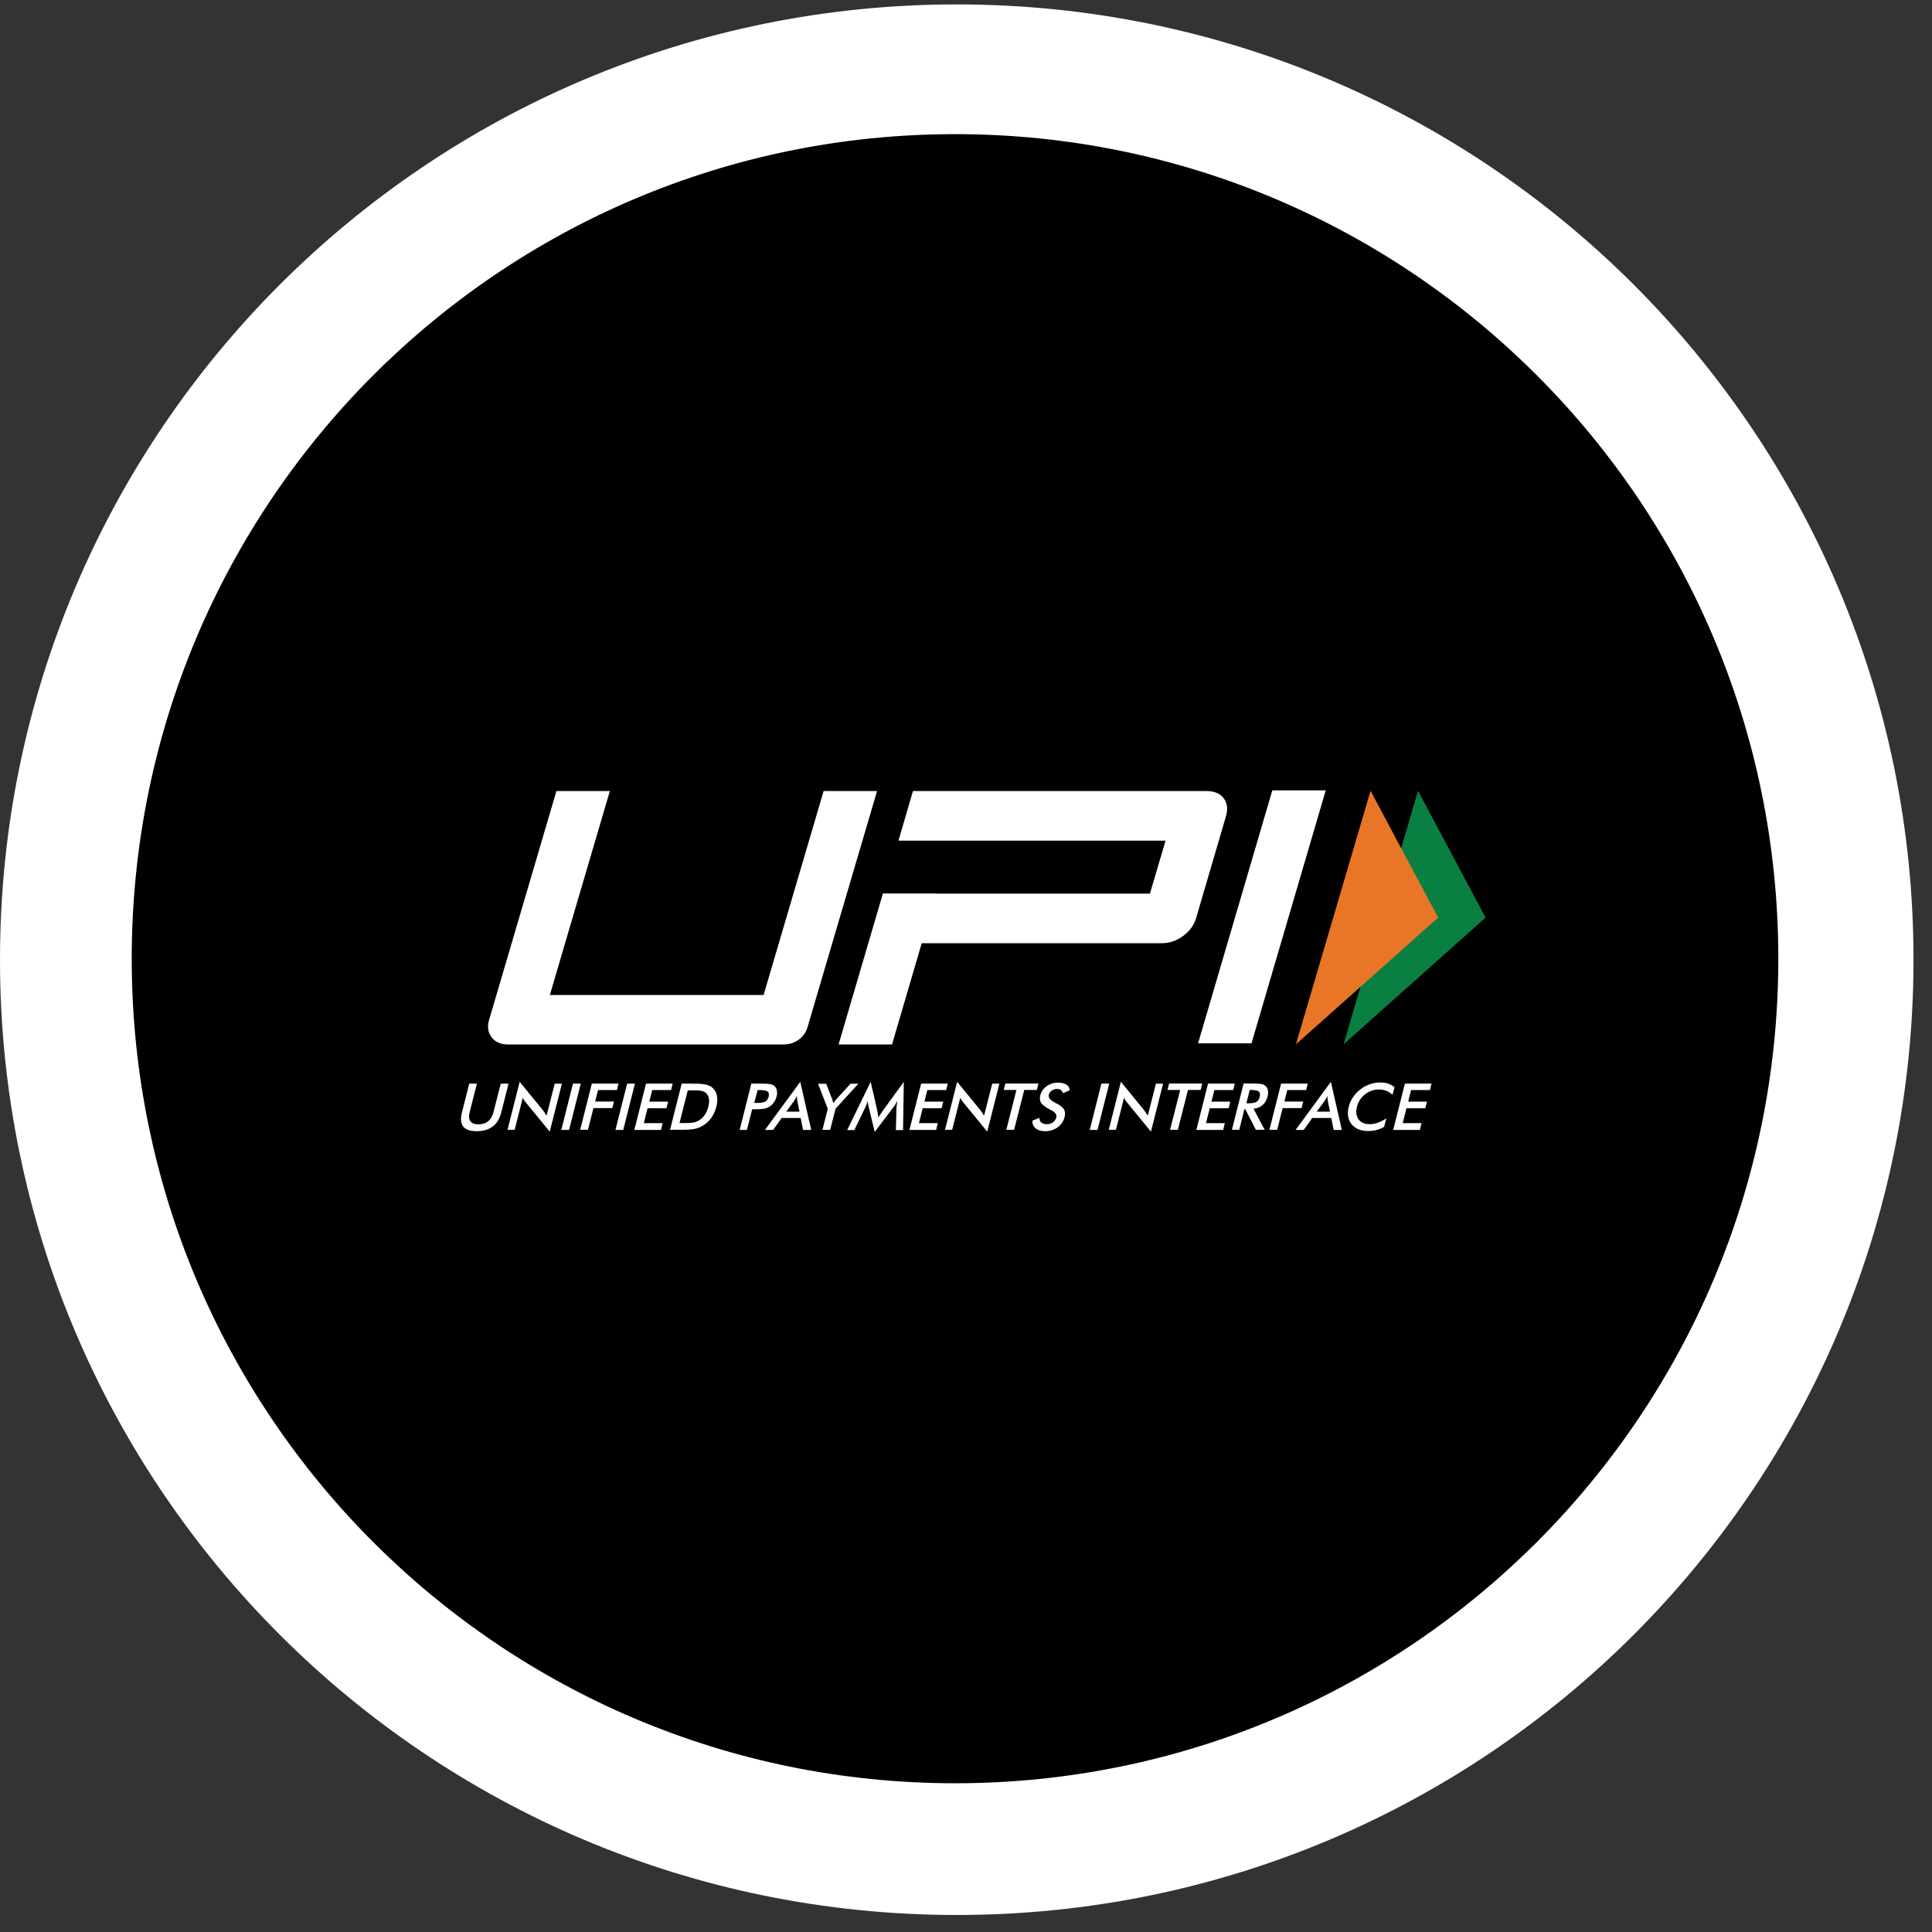 <svg width="88" height="88" viewBox="0 0 88 88" fill="none" xmlns="http://www.w3.org/2000/svg">
<rect x="0" y="0" width="88" height="88" fill="#333333" stroke="none"/>
<path d="M43.579 87.225C67.647 87.225 87.158 67.744 87.158 43.713C87.158 19.682 67.647 0.201 43.579 0.201C19.511 0.201 0 19.682 0 43.713C0 67.744 19.511 87.225 43.579 87.225Z" fill="white"/>
<path d="M81 43.667C81 22.925 64.211 6.11 43.5 6.11C22.789 6.11 6 22.925 6 43.667C6 64.41 22.789 81.225 43.5 81.225C64.211 81.225 81 64.41 81 43.667Z" fill="black"/>
<g clip-path="url(#clip0_1233_36209)">
<path d="M21.374 49.359H21.723L21.396 50.64C21.346 50.828 21.357 50.975 21.424 51.069C21.491 51.164 21.613 51.211 21.795 51.211C21.977 51.211 22.122 51.164 22.238 51.069C22.355 50.975 22.432 50.829 22.482 50.64L22.809 49.359H23.164L22.831 50.672C22.759 50.954 22.632 51.168 22.443 51.309C22.26 51.451 22.016 51.524 21.716 51.524C21.417 51.524 21.212 51.455 21.101 51.314C20.991 51.173 20.968 50.959 21.04 50.676L21.373 49.358L21.374 49.359Z" fill="white"/>
<path d="M23.116 51.467L23.67 49.275L24.724 50.562C24.751 50.598 24.779 50.634 24.807 50.677C24.834 50.718 24.862 50.766 24.895 50.818L25.267 49.359H25.594L25.04 51.545L23.964 50.232C23.936 50.195 23.908 50.159 23.881 50.123C23.853 50.081 23.831 50.044 23.814 49.996L23.442 51.461H23.115V51.467H23.116Z" fill="white"/>
<path d="M25.566 51.467L26.098 49.358H26.453L25.921 51.467H25.566Z" fill="white"/>
<path d="M26.425 51.467L26.957 49.358H28.172L28.099 49.652H27.24L27.107 50.175H27.967L27.889 50.472H27.03L26.78 51.461H26.425V51.467Z" fill="white"/>
<path d="M28.033 51.467L28.565 49.358H28.92L28.388 51.467H28.033Z" fill="white"/>
<path d="M28.893 51.467L29.425 49.358H30.639L30.567 49.652H29.707L29.574 50.18H30.433L30.356 50.478H29.496L29.325 51.158H30.184L30.107 51.467H28.893Z" fill="white"/>
<path d="M30.518 51.467L31.05 49.358H31.527C31.838 49.358 32.054 49.374 32.17 49.405C32.286 49.437 32.386 49.483 32.464 49.557C32.564 49.652 32.63 49.771 32.657 49.913C32.685 50.059 32.674 50.227 32.63 50.409C32.58 50.597 32.508 50.759 32.407 50.906C32.307 51.053 32.181 51.168 32.031 51.261C31.92 51.334 31.798 51.382 31.665 51.413C31.537 51.445 31.343 51.46 31.087 51.46H30.516V51.466L30.518 51.467ZM30.95 51.153H31.25C31.411 51.153 31.538 51.142 31.626 51.121C31.715 51.1 31.792 51.063 31.865 51.017C31.965 50.948 32.048 50.865 32.115 50.76C32.181 50.66 32.231 50.541 32.264 50.405C32.298 50.269 32.308 50.154 32.292 50.055C32.276 49.955 32.237 49.867 32.17 49.798C32.12 49.746 32.059 49.715 31.976 49.694C31.893 49.673 31.766 49.663 31.582 49.663H31.328L30.951 51.153L30.95 51.153Z" fill="white"/>
<path d="M34.261 50.52L34.022 51.467H33.69L34.222 49.358H34.76C34.921 49.358 35.031 49.369 35.103 49.385C35.175 49.4 35.231 49.426 35.275 49.468C35.33 49.515 35.369 49.583 35.385 49.667C35.401 49.751 35.397 49.84 35.374 49.939C35.346 50.039 35.307 50.132 35.246 50.216C35.185 50.3 35.113 50.368 35.035 50.415C34.968 50.452 34.897 50.482 34.819 50.498C34.742 50.514 34.619 50.525 34.464 50.525H34.259V50.519L34.261 50.52ZM34.355 50.237H34.444C34.638 50.237 34.777 50.217 34.854 50.175C34.931 50.133 34.982 50.059 35.01 49.955C35.037 49.845 35.021 49.761 34.965 49.719C34.904 49.672 34.782 49.651 34.598 49.651H34.51L34.354 50.236L34.355 50.237Z" fill="white"/>
<path d="M36.578 51.467L36.468 50.923H35.602L35.214 51.467H34.843L36.451 49.275L36.95 51.467H36.579H36.578ZM35.813 50.635H36.418L36.318 50.154C36.312 50.123 36.306 50.086 36.306 50.05C36.301 50.008 36.301 49.966 36.301 49.919C36.279 49.966 36.256 50.008 36.228 50.05C36.206 50.091 36.184 50.128 36.161 50.159L35.812 50.635H35.813Z" fill="white"/>
<path d="M37.46 51.467L37.704 50.504L37.26 49.364H37.631L37.909 50.08C37.914 50.101 37.92 50.122 37.931 50.153C37.942 50.185 37.947 50.216 37.958 50.248C37.98 50.216 38.002 50.185 38.025 50.153C38.047 50.122 38.07 50.096 38.092 50.07L38.74 49.363H39.095L38.059 50.499L37.814 51.462H37.46V51.467Z" fill="white"/>
<path d="M40.836 50.426C40.836 50.41 40.842 50.363 40.852 50.29C40.858 50.227 40.864 50.18 40.868 50.138C40.846 50.185 40.825 50.232 40.796 50.285C40.768 50.331 40.735 50.384 40.696 50.431L39.842 51.556L39.565 50.41C39.553 50.364 39.543 50.316 39.537 50.275C39.531 50.233 39.526 50.185 39.526 50.144C39.514 50.185 39.498 50.233 39.481 50.285C39.464 50.332 39.441 50.385 39.414 50.437L38.915 51.473H38.588L39.658 49.276L39.963 50.605C39.969 50.626 39.975 50.662 39.98 50.709C39.985 50.756 39.996 50.819 40.007 50.893C40.046 50.83 40.096 50.757 40.163 50.662C40.179 50.636 40.196 50.621 40.202 50.605L41.167 49.276L41.133 51.473H40.806L40.834 50.427L40.836 50.426Z" fill="white"/>
<path d="M41.423 51.467L41.956 49.358H43.17L43.097 49.652H42.238L42.105 50.18H42.965L42.887 50.478H42.028L41.856 51.158H42.716L42.639 51.467H41.424H41.423Z" fill="white"/>
<path d="M43.043 51.467L43.597 49.275L44.651 50.562C44.679 50.598 44.706 50.634 44.734 50.677C44.762 50.718 44.789 50.766 44.823 50.818L45.194 49.359H45.521L44.967 51.545L43.891 50.232C43.863 50.195 43.836 50.159 43.808 50.123C43.78 50.081 43.758 50.044 43.741 49.996L43.37 51.461H43.043V51.467Z" fill="white"/>
<path d="M46.652 49.646L46.191 51.461H45.837L46.296 49.646H45.72L45.792 49.353H47.3L47.227 49.646H46.651H46.652Z" fill="white"/>
<path d="M47.024 51.043L47.34 50.918C47.346 51.013 47.373 51.085 47.434 51.132C47.495 51.179 47.578 51.205 47.689 51.205C47.794 51.205 47.884 51.179 47.961 51.121C48.038 51.064 48.089 50.991 48.111 50.896C48.144 50.77 48.067 50.661 47.878 50.567C47.85 50.551 47.834 50.541 47.817 50.536C47.606 50.42 47.474 50.322 47.417 50.227C47.362 50.133 47.35 50.023 47.384 49.892C47.428 49.72 47.522 49.584 47.672 49.474C47.822 49.37 47.988 49.312 48.188 49.312C48.349 49.312 48.476 49.343 48.57 49.401C48.665 49.459 48.714 49.548 48.732 49.657L48.422 49.793C48.394 49.725 48.361 49.678 48.316 49.647C48.272 49.615 48.216 49.6 48.15 49.6C48.055 49.6 47.972 49.626 47.906 49.673C47.839 49.72 47.795 49.783 47.772 49.866C47.739 49.992 47.833 50.112 48.05 50.222C48.067 50.232 48.077 50.238 48.089 50.242C48.278 50.337 48.404 50.43 48.46 50.525C48.515 50.618 48.526 50.729 48.493 50.87C48.444 51.069 48.338 51.226 48.178 51.346C48.016 51.462 47.828 51.525 47.606 51.525C47.423 51.525 47.279 51.482 47.179 51.398C47.068 51.315 47.018 51.194 47.023 51.043H47.024Z" fill="white"/>
<path d="M49.636 51.467L50.168 49.358H50.523L49.991 51.467H49.636Z" fill="white"/>
<path d="M50.501 51.467L51.055 49.275L52.108 50.562C52.135 50.598 52.163 50.634 52.191 50.677C52.218 50.718 52.246 50.766 52.279 50.818L52.651 49.359H52.978L52.424 51.545L51.348 50.232C51.321 50.195 51.293 50.159 51.265 50.123C51.238 50.081 51.216 50.044 51.199 49.996L50.828 51.461H50.501V51.467Z" fill="white"/>
<path d="M54.11 49.646L53.65 51.461H53.295L53.756 49.646H53.179L53.251 49.353H54.759L54.687 49.646H54.11Z" fill="white"/>
<path d="M54.492 51.467L55.024 49.358H56.244L56.172 49.652H55.312L55.18 50.18H56.039L55.962 50.478H55.103L54.931 51.158H55.79L55.713 51.467H54.493H54.492Z" fill="white"/>
<path d="M56.683 50.52L56.445 51.461H56.112L56.644 49.353H57.137C57.281 49.353 57.392 49.364 57.464 49.379C57.541 49.395 57.603 49.426 57.647 49.468C57.703 49.52 57.736 49.583 57.752 49.667C57.77 49.745 57.764 49.834 57.741 49.933C57.697 50.101 57.624 50.237 57.514 50.331C57.403 50.425 57.264 50.483 57.098 50.504L57.603 51.461H57.203L56.72 50.52H56.681H56.683ZM56.772 50.254H56.839C57.027 50.254 57.154 50.233 57.227 50.191C57.299 50.149 57.349 50.075 57.377 49.966C57.404 49.851 57.393 49.767 57.337 49.72C57.282 49.673 57.166 49.647 56.988 49.647H56.922L56.772 50.254Z" fill="white"/>
<path d="M57.819 51.467L58.351 49.358H59.565L59.493 49.652H58.633L58.501 50.175H59.36L59.283 50.472H58.423L58.174 51.461H57.819V51.467Z" fill="white"/>
<path d="M60.747 51.467L60.636 50.923H59.771L59.383 51.467H59.012L60.62 49.275L61.119 51.467H60.748H60.747ZM59.977 50.635H60.581L60.481 50.154C60.475 50.123 60.47 50.086 60.47 50.05C60.464 50.008 60.464 49.966 60.464 49.919C60.442 49.966 60.42 50.008 60.391 50.05C60.369 50.091 60.347 50.128 60.325 50.159L59.975 50.635H59.977Z" fill="white"/>
<path d="M63.425 49.871C63.347 49.788 63.253 49.725 63.153 49.688C63.053 49.647 62.942 49.625 62.814 49.625C62.576 49.625 62.365 49.698 62.176 49.844C61.987 49.991 61.865 50.185 61.805 50.419C61.75 50.644 61.772 50.832 61.882 50.984C61.987 51.131 62.154 51.204 62.376 51.204C62.503 51.204 62.63 51.183 62.758 51.136C62.886 51.094 63.014 51.026 63.146 50.937L63.046 51.324C62.935 51.392 62.819 51.439 62.697 51.47C62.575 51.502 62.453 51.517 62.32 51.517C62.154 51.517 62.005 51.491 61.877 51.439C61.749 51.387 61.644 51.308 61.561 51.203C61.478 51.103 61.428 50.984 61.406 50.848C61.384 50.712 61.389 50.565 61.433 50.409C61.472 50.252 61.538 50.111 61.628 49.974C61.717 49.838 61.833 49.718 61.966 49.619C62.099 49.514 62.244 49.436 62.399 49.383C62.555 49.331 62.709 49.305 62.87 49.305C62.998 49.305 63.115 49.32 63.225 49.357C63.33 49.394 63.43 49.446 63.519 49.519L63.425 49.869V49.871Z" fill="white"/>
<path d="M63.458 51.467L63.99 49.358H65.204L65.132 49.652H64.272L64.14 50.18H64.999L64.922 50.478H64.063L63.891 51.158H64.75L64.673 51.467H63.459H63.458Z" fill="white"/>
<path d="M57.004 47.523H54.57L57.952 36H60.386L57.004 47.523Z" fill="white"/>
<path d="M55.739 36.361C55.573 36.141 55.312 36.031 54.957 36.031H41.584L40.924 38.291H53.089L52.379 40.702H42.648V40.696H40.215L38.196 47.575H40.63L41.983 42.962H52.923C53.266 42.962 53.588 42.852 53.888 42.633C54.187 42.413 54.387 42.141 54.481 41.817L55.834 37.204C55.94 36.858 55.906 36.581 55.739 36.361V36.361Z" fill="white"/>
<path d="M36.777 46.801C36.644 47.256 36.2 47.575 35.701 47.575H23.154C22.811 47.575 22.555 47.465 22.39 47.246C22.224 47.026 22.184 46.754 22.285 46.429L25.344 36.031H27.778L25.045 45.32H34.781L37.515 36.031H39.949L36.777 46.801Z" fill="white"/>
<path d="M64.589 36.02L67.667 41.795L61.196 47.569L64.589 36.02Z" fill="#098041"/>
<path d="M62.427 36.02L65.504 41.795L59.027 47.569L62.427 36.02Z" fill="#E97626"/>
</g>
<defs>
<clipPath id="clip0_1233_36209">
<rect width="46.667" height="15.556" fill="white" transform="translate(21 36)"/>
</clipPath>
</defs>
</svg>
